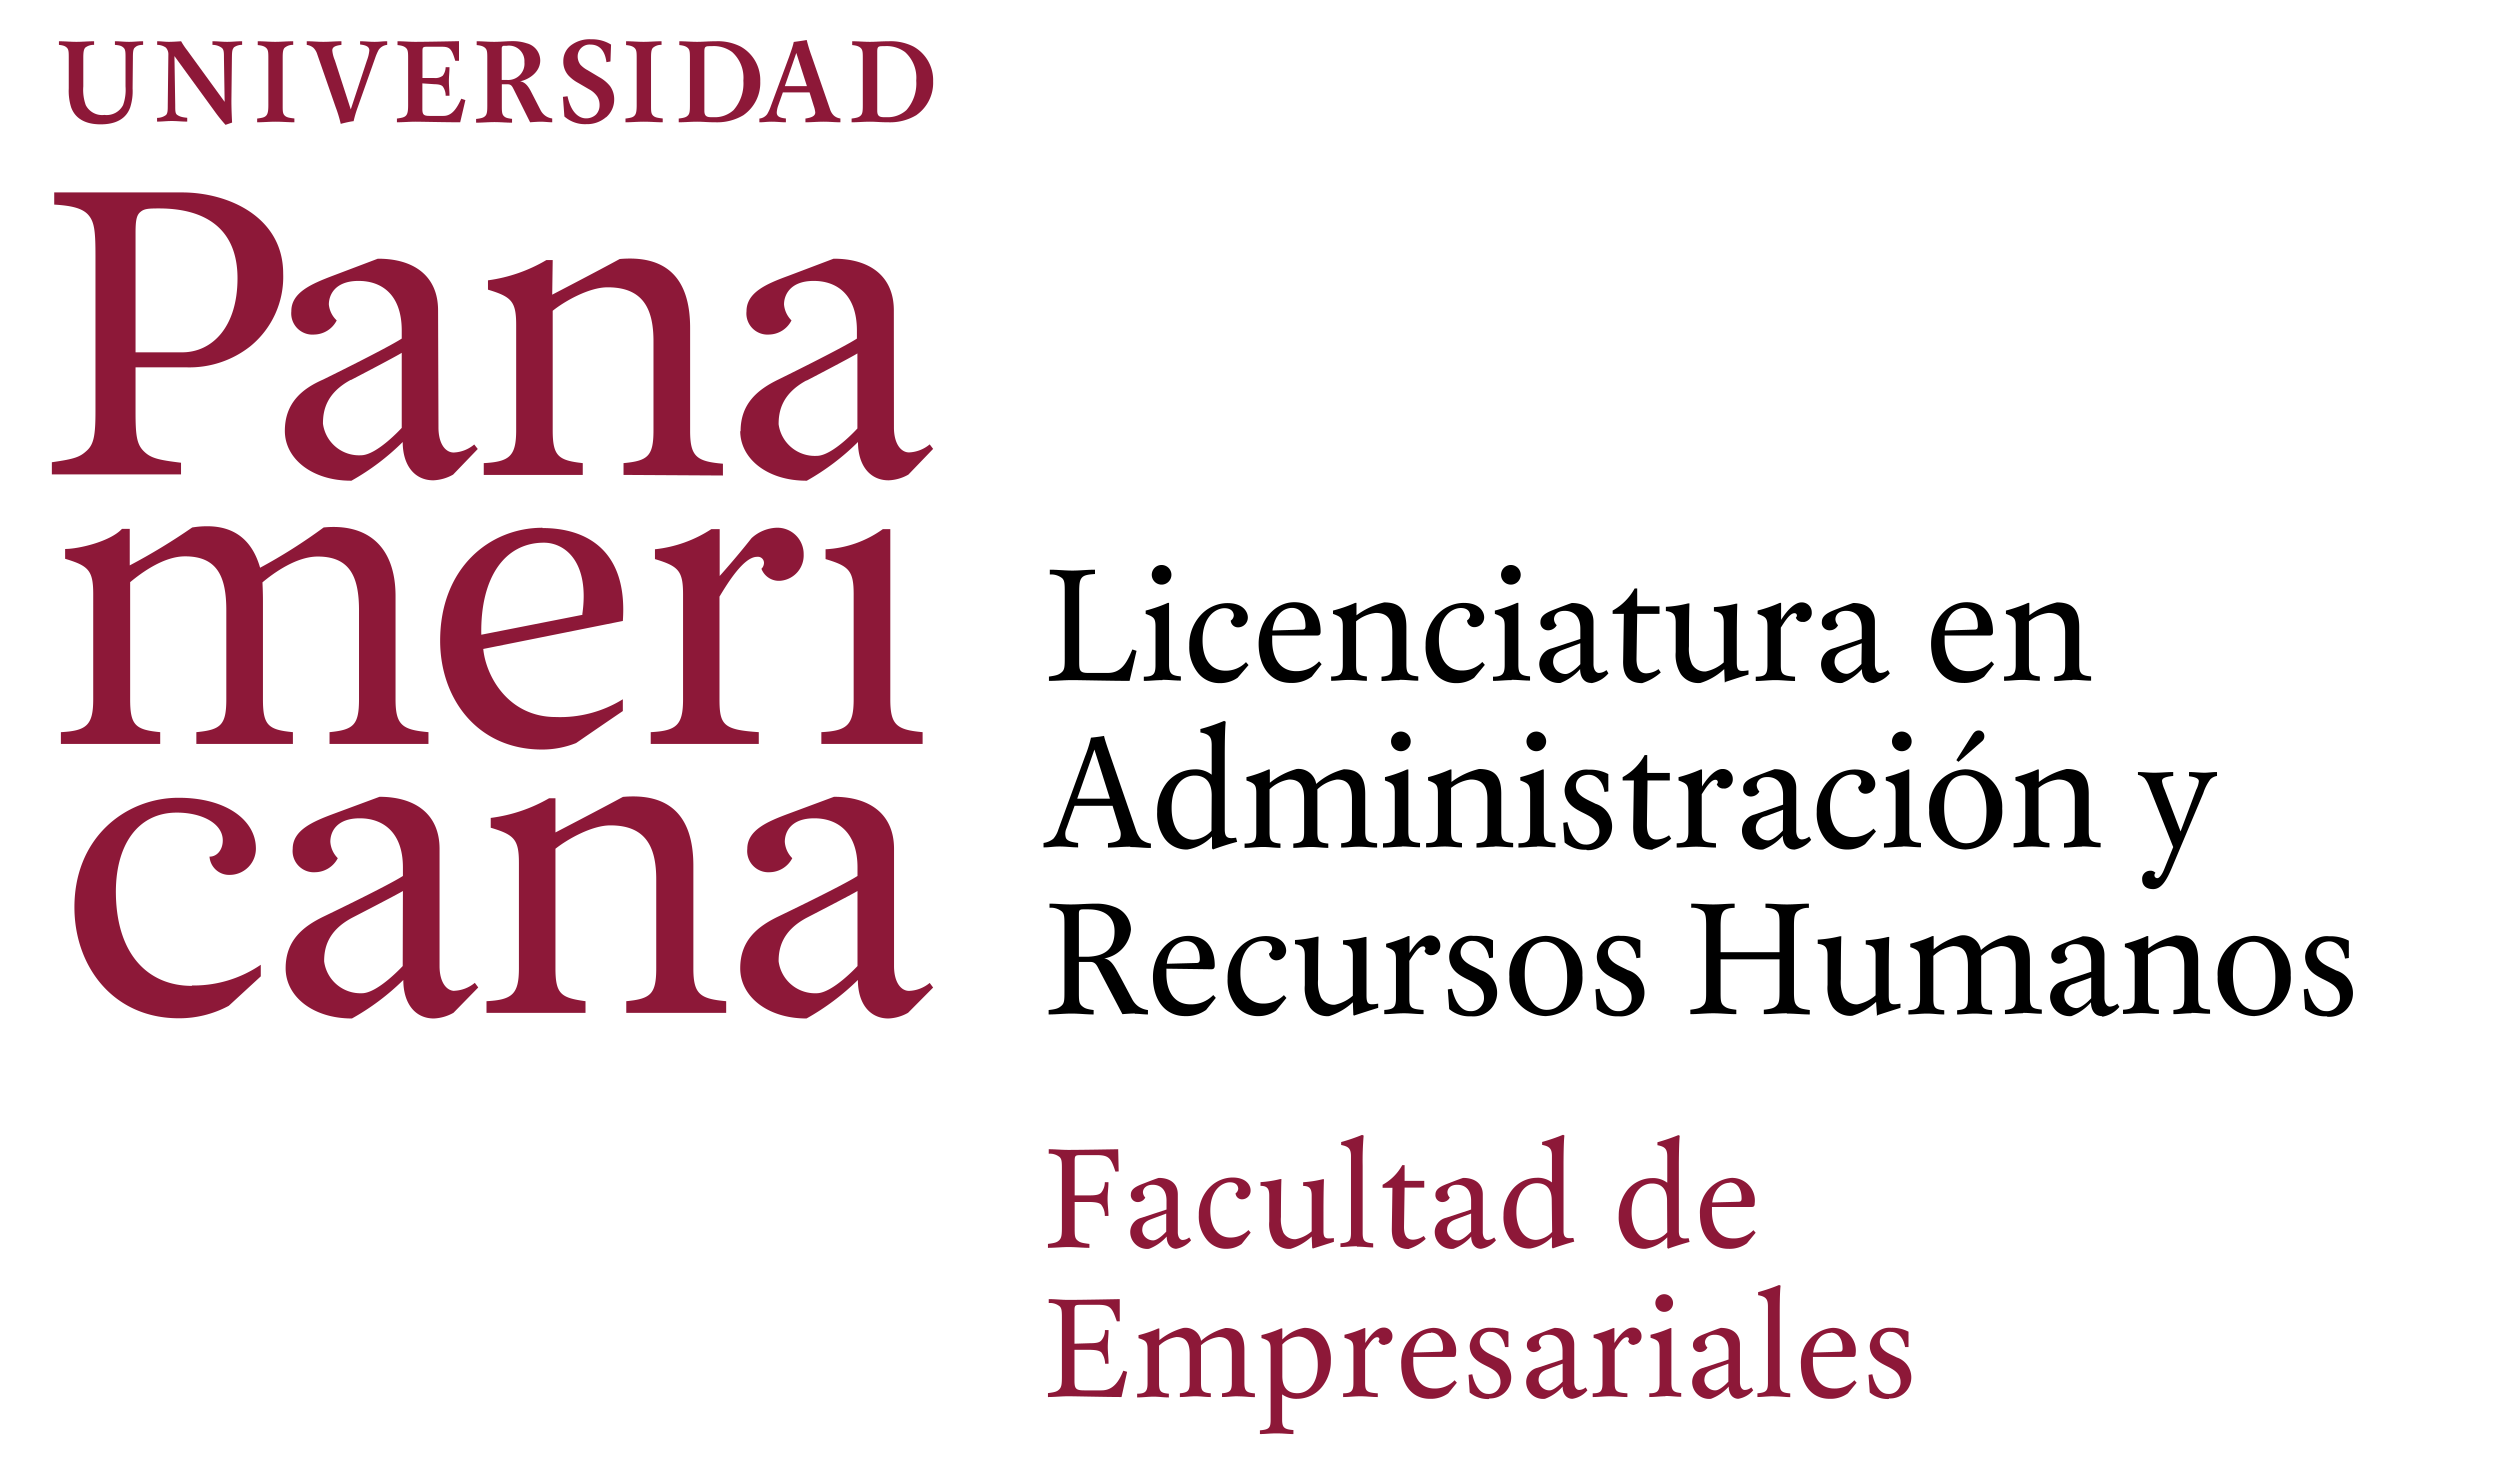 <svg id="Layer_1" data-name="Layer 1" xmlns="http://www.w3.org/2000/svg" viewBox="0 0 254.52 150"><title>empresariales</title><path d="M113.56,119.28c-.45-1.33-.61-1.68-1.9-1.68h-1.61c-.61,0-.64.06-.64.67v3.43l1.51,0c.69,0,1-.08,1.19-.28a1.69,1.69,0,0,0,.37-1.06h.37c0,.61-.09,1.09-.09,1.71s.09,1.11.09,1.72h-.37a1.8,1.8,0,0,0-.37-1.14c-.18-.19-.5-.26-1.17-.28l-1.53,0v2.59c0,.76,0,1.07.26,1.3s.47.29,1.24.38v.4c-.69,0-1.39-.08-2.11-.08s-1.42.08-2.11.08v-.4c.69-.09.92-.15,1.15-.38s.27-.54.27-1.3v-5.82c0-.81,0-1.11-.23-1.34a1.56,1.56,0,0,0-1.11-.34V117c.69,0,1.3.07,2,.07,1.38,0,5.07-.07,5.07-.07l.05,2.26Z" style="fill:#8d1838"/><path d="M119.78,127.14c-.61,0-1-.49-1-1.25a4.57,4.57,0,0,1-1.8,1.25,1.72,1.72,0,0,1-1.91-1.63,1.49,1.49,0,0,1,1.14-1.53l2.55-.84v-.92c0-1.14-.64-1.6-1.4-1.6s-1,.46-1,.76a.84.84,0,0,0,.24.54.85.85,0,0,1-.73.46.7.7,0,0,1-.74-.77c0-.61.66-.88,1.35-1.14,0,0,1-.4,1.48-.55,1.15,0,1.95.55,1.95,1.69v3.82c0,.54.23.81.49.81a1.1,1.1,0,0,0,.67-.26l.19.29a2.55,2.55,0,0,1-1.53.87m-1-3.59-1.55.58c-.77.28-.89.69-.89,1.15a1.11,1.11,0,0,0,1.11,1c.54,0,1.33-.89,1.33-.89Z" style="fill:#8d1838"/><path d="M126.41,126.65a2.72,2.72,0,0,1-1.6.49,2.47,2.47,0,0,1-2-1,3.67,3.67,0,0,1-.76-2.44,3.89,3.89,0,0,1,1.22-2.93,3.29,3.29,0,0,1,2.21-.89c1.38,0,1.84.77,1.84,1.3a.88.88,0,0,1-.87.92.65.65,0,0,1-.66-.61.61.61,0,0,0,.27-.46c0-.15-.07-.66-.84-.66s-2,.74-2,2.87,1.12,2.75,2,2.75a2.54,2.54,0,0,0,1.88-.76l.23.26Z" style="fill:#8d1838"/><path d="M133.66,127.11l-.07-.08-.05-1.14a5.59,5.59,0,0,1-2.14,1.25,1.91,1.91,0,0,1-1.72-.79,3.27,3.27,0,0,1-.46-2v-2.62c0-.69-.18-1-.89-1v-.38a11.14,11.14,0,0,0,2-.31l.13,0c-.05,1.19-.05,3.86-.05,3.86a3.39,3.39,0,0,0,.26,1.61,1.35,1.35,0,0,0,1.25.65,3.56,3.56,0,0,0,1.62-.8v-3.62c0-.69-.18-1-.87-1v-.38a11.18,11.18,0,0,0,2-.31l.12,0c-.05,1.19-.05,2.95-.05,3.85v1.39c0,.84.22.84,1.06.76l0,.38-2.17.69" style="fill:#8d1838"/><path d="M138.15,126.88c-.68,0-1.22.08-1.68.08v-.38c.88-.08,1.07-.23,1.07-1.07v-7.79c0-.76-.23-1-1-1.15v-.3a18.81,18.81,0,0,0,2.13-.73l.16.07a30.47,30.47,0,0,0-.1,3.06v6.84c0,.84.19,1,1.07,1.07V127c-.45,0-1-.08-1.65-.08" style="fill:#8d1838"/><path d="M143.42,127.16c-1.45,0-1.74-1-1.72-2.11l.06-4.12h-1v-.31a5.05,5.05,0,0,0,2-2H143l0,1.6h2v.69h-2l-.06,4c0,.92.3,1.3.92,1.3a2,2,0,0,0,1.09-.38l.2.3a4.56,4.56,0,0,1-1.68,1" style="fill:#8d1838"/><path d="M150.78,127.14c-.61,0-1-.49-1-1.25a4.5,4.5,0,0,1-1.8,1.25,1.72,1.72,0,0,1-1.91-1.63,1.49,1.49,0,0,1,1.15-1.53l2.55-.84v-.92c0-1.14-.64-1.6-1.41-1.6s-1,.46-1,.76a.84.84,0,0,0,.24.54.83.83,0,0,1-.73.46.7.7,0,0,1-.73-.77c0-.61.65-.88,1.34-1.14,0,0,1-.4,1.48-.55,1.15,0,2,.55,2,1.69v3.82c0,.54.23.81.49.81a1.14,1.14,0,0,0,.67-.26l.18.29a2.49,2.49,0,0,1-1.53.87m-1-3.59-1.56.58c-.76.28-.89.69-.89,1.15a1.11,1.11,0,0,0,1.12,1c.53,0,1.33-.89,1.33-.89Z" style="fill:#8d1838"/><path d="M158.1,127.11,158,127l0-1.06a3.94,3.94,0,0,1-2.21,1.17,2.41,2.41,0,0,1-2.06-1,3.83,3.83,0,0,1-.66-2.37,4.12,4.12,0,0,1,.92-2.66,3.25,3.25,0,0,1,2.44-1.17,2.36,2.36,0,0,1,1.57.47v-2.67c0-.76-.23-1-1-1.15v-.3a18.81,18.81,0,0,0,2.13-.73l.14.07c-.08.69-.09,2.29-.09,3.06v6.61c0,.76.26.84,1,.76l.09.38c-.61.16-1.57.46-2.18.69m-.11-4.89c0-1.06-.45-1.75-1.52-1.75s-2.08.91-2.08,2.9,1,2.87,2,2.87a2.43,2.43,0,0,0,1.64-.81Z" style="fill:#8d1838"/><path d="M169.81,127.11l-.07-.08,0-1.06a4,4,0,0,1-2.22,1.17,2.42,2.42,0,0,1-2.06-1,3.83,3.83,0,0,1-.66-2.37,4.18,4.18,0,0,1,.92-2.66,3.29,3.29,0,0,1,2.44-1.17,2.41,2.41,0,0,1,1.58.47v-2.67c0-.76-.23-1-1-1.15v-.3a19.73,19.73,0,0,0,2.14-.73l.13.07c-.07.69-.09,2.29-.09,3.06v6.61c0,.76.26.84,1,.76l.09.38c-.61.16-1.57.46-2.19.69m-.1-4.89c0-1.06-.46-1.75-1.53-1.75s-2.08.91-2.08,2.9,1,2.87,2,2.87a2.39,2.39,0,0,0,1.63-.81Z" style="fill:#8d1838"/><path d="M177.85,126.58a3,3,0,0,1-1.88.56c-1.83,0-2.9-1.48-2.9-3.5a3.52,3.52,0,0,1,3.21-3.72,2.31,2.31,0,0,1,2.36,2.61c0,.23-.07.35-.3.35l-4.05,0s0,.22,0,.45c0,1.68.78,2.75,2.16,2.75a2.74,2.74,0,0,0,2.06-.84l.23.26Zm-1.76-6.16c-.81,0-1.6.66-1.77,2l2.67-.07c.23,0,.31-.08.32-.31,0-1-.42-1.65-1.22-1.65" style="fill:#8d1838"/><path d="M114.18,142.23c-1.53,0-4.74-.08-5.43-.08s-1.37.08-2.06.08v-.4c.69-.09.92-.15,1.15-.38s.27-.53.27-1.3v-5.81c0-.81,0-1.12-.23-1.35a1.56,1.56,0,0,0-1.11-.33v-.4c.69,0,1.3.08,2,.08,1.38,0,5.23-.08,5.23-.08l0,2.26-.3,0c-.46-1.33-.61-1.68-1.91-1.68h-1.76c-.61,0-.64.06-.64.67v3.29l1.56-.05c.69,0,1-.08,1.17-.28a1.53,1.53,0,0,0,.37-1.06h.37c0,.61-.08,1.14-.08,1.71s.08,1.11.08,1.72h-.35a2.07,2.07,0,0,0-.37-1.14c-.2-.19-.5-.26-1.19-.28l-1.56,0v3.13c0,.84.15,1,1,1h1.76c1.15,0,1.76-.87,2.21-2l.39.11Z" style="fill:#8d1838"/><path d="M126,142.15c-.56,0-1,.08-1.59.08v-.38c.8-.08,1-.23,1-1.07v-2.9c0-1.07-.27-1.76-1.34-1.76a3.33,3.33,0,0,0-1.8.84s0,.31,0,.61v3.21c0,.84.17,1,1,1.07v.38c-.57,0-1-.08-1.56-.08s-1,.08-1.59.08v-.38c.8-.08,1-.23,1-1.07v-2.9c0-1.07-.28-1.76-1.34-1.76A3.3,3.3,0,0,0,118,137v3.82c0,.84.17,1,1,1.07v.38c-.57,0-1-.08-1.56-.08s-1.09.08-1.67.08v-.38c.84,0,1.06-.23,1.06-1.07v-3.44c0-.76-.16-.91-.92-1.14v-.31a11.87,11.87,0,0,0,2-.68l.12,0,0,1.19a6.57,6.57,0,0,1,2.42-1.24,1.6,1.6,0,0,1,1.83,1.31,6,6,0,0,1,2.49-1.31c1.37,0,1.92.7,1.92,2.23v3.36c0,.84.22,1,1.07,1.07v.38c-.58,0-1.07-.08-1.65-.08" style="fill:#8d1838"/><path d="M134.55,141.24a3.25,3.25,0,0,1-2.44,1.17,2.48,2.48,0,0,1-1.58-.45v2.56c0,.84.23,1,1.15,1.07V146c-.54,0-1-.07-1.71-.07s-1.15.07-1.7.07v-.38c.92-.08,1.09-.23,1.09-1.07v-7.18c0-.76-.16-.91-.93-1.14v-.31a11.75,11.75,0,0,0,2-.68l.12,0v1.13a4,4,0,0,1,2.22-1.18,2.45,2.45,0,0,1,2.06,1,3.83,3.83,0,0,1,.66,2.37,4.16,4.16,0,0,1-.92,2.66m-2.37-5.15a2.43,2.43,0,0,0-1.65.81v3.21c0,1.07.46,1.75,1.53,1.75s2.08-.91,2.08-2.9-1-2.87-2-2.87" style="fill:#8d1838"/><path d="M141,136.92a.61.61,0,0,1-.66-.39.26.26,0,0,0,.09-.19c0-.11-.07-.2-.23-.2-.42,0-.94.84-1.22,1.3v3.34c0,.84.14,1,1.29,1.07v.38c-.61,0-1.19-.08-1.78-.08s-1.17.08-1.75.08v-.38c.84,0,1.05-.23,1.05-1.07v-3.44c0-.76-.15-.91-.91-1.14v-.31a11.75,11.75,0,0,0,2-.68l.12,0v1.52c.61-1,1.3-1.57,1.83-1.57a.86.86,0,0,1,.93.87.83.83,0,0,1-.73.86" style="fill:#8d1838"/><path d="M147.44,141.85a3,3,0,0,1-1.88.56c-1.83,0-2.9-1.48-2.9-3.49a3.53,3.53,0,0,1,3.21-3.73,2.31,2.31,0,0,1,2.36,2.61c0,.23-.07.35-.3.35l-4.05,0s0,.23,0,.46c0,1.68.78,2.75,2.15,2.75a2.74,2.74,0,0,0,2.06-.84l.23.25Zm-1.76-6.15c-.81,0-1.6.65-1.77,2l2.68-.08c.22,0,.3-.08.32-.31,0-1-.43-1.64-1.23-1.64" style="fill:#8d1838"/><path d="M151.63,142.43a2.84,2.84,0,0,1-2-.66l-.12-1.8.38-.06c.23,1.07.76,2,1.6,2a1.17,1.17,0,0,0,1.27-1.23c0-.94-.79-1.29-1.56-1.68s-1.57-.87-1.57-2a2,2,0,0,1,2.17-1.82,3.52,3.52,0,0,1,1.77.4v1.56l-.35,0c-.18-1.14-.87-1.54-1.41-1.54a1,1,0,0,0-1.16,1c0,.91,1,1.22,1.73,1.6a2.14,2.14,0,0,1-.79,4.17" style="fill:#8d1838"/><path d="M160.09,142.41c-.61,0-1-.48-1-1.25a4.43,4.43,0,0,1-1.8,1.25,1.72,1.72,0,0,1-1.91-1.63,1.49,1.49,0,0,1,1.15-1.53l2.55-.84v-.91c0-1.15-.64-1.61-1.41-1.61s-1,.46-1,.77a.82.82,0,0,0,.25.53.86.86,0,0,1-.74.46.69.69,0,0,1-.73-.76c0-.61.66-.89,1.34-1.15,0,0,1-.4,1.48-.55,1.15,0,2,.55,2,1.7v3.81c0,.54.23.81.49.81a1.08,1.08,0,0,0,.67-.26l.18.29a2.49,2.49,0,0,1-1.52.87m-1-3.58-1.56.58c-.76.27-.89.68-.89,1.14a1.11,1.11,0,0,0,1.12,1c.53,0,1.33-.89,1.33-.89Z" style="fill:#8d1838"/><path d="M166.41,136.92a.61.61,0,0,1-.66-.39.26.26,0,0,0,.09-.19c0-.11-.07-.2-.23-.2-.42,0-.94.84-1.22,1.3v3.34c0,.84.14,1,1.29,1.07v.38c-.61,0-1.2-.08-1.78-.08s-1.17.08-1.75.08v-.38c.84,0,1-.23,1-1.07v-3.44c0-.76-.15-.91-.91-1.14v-.31a11.75,11.75,0,0,0,2-.68l.12,0v1.52c.61-1,1.3-1.57,1.83-1.57a.86.86,0,0,1,.93.87.83.83,0,0,1-.73.86" style="fill:#8d1838"/><path d="M169.57,142.15c-.53,0-1.08.08-1.66.08v-.38c.84,0,1.05-.23,1.05-1.07v-3.44c0-.76-.15-.91-.92-1.14v-.31a11.87,11.87,0,0,0,2-.68l.12,0v5.54c0,.84.22,1,1,1.07v.38c-.56,0-1.09-.08-1.63-.08m-.09-8.56a.9.9,0,1,1,.89-.9.89.89,0,0,1-.89.9" style="fill:#8d1838"/><path d="M177,142.41c-.61,0-1-.48-1-1.25a4.53,4.53,0,0,1-1.81,1.25,1.72,1.72,0,0,1-1.91-1.63,1.49,1.49,0,0,1,1.15-1.53l2.55-.84v-.91c0-1.15-.64-1.61-1.4-1.61s-1,.46-1,.77a.82.82,0,0,0,.25.53.86.86,0,0,1-.74.46.69.69,0,0,1-.73-.76c0-.61.66-.89,1.35-1.15,0,0,1-.4,1.48-.55,1.14,0,1.95.55,1.95,1.7v3.81c0,.54.23.81.49.81a1.08,1.08,0,0,0,.67-.26l.19.29a2.55,2.55,0,0,1-1.53.87m-1-3.58-1.56.58c-.76.27-.88.68-.88,1.14a1.1,1.1,0,0,0,1.11,1c.54,0,1.33-.89,1.33-.89Z" style="fill:#8d1838"/><path d="M180.6,142.15c-.69,0-1.22.08-1.68.08v-.38c.87-.08,1.07-.23,1.07-1.07V133c0-.76-.23-1-1-1.14v-.31a17.78,17.78,0,0,0,2.14-.73l.15.07c-.09.69-.09,2.3-.09,3.06v6.84c0,.84.18,1,1.07,1.07v.38c-.46,0-1-.08-1.65-.08" style="fill:#8d1838"/><path d="M188.13,141.85a3,3,0,0,1-1.88.56c-1.83,0-2.9-1.48-2.9-3.49a3.53,3.53,0,0,1,3.2-3.73,2.31,2.31,0,0,1,2.37,2.61c0,.23-.08.35-.3.35l-4.05,0s0,.23,0,.46c0,1.68.78,2.75,2.16,2.75a2.74,2.74,0,0,0,2.06-.84l.23.25Zm-1.76-6.15c-.81,0-1.6.65-1.77,2l2.67-.08c.23,0,.31-.08.32-.31,0-1-.43-1.64-1.22-1.64" style="fill:#8d1838"/><path d="M192.31,142.43a2.8,2.8,0,0,1-1.95-.66l-.13-1.8.39-.06c.23,1.07.76,2,1.6,2a1.17,1.17,0,0,0,1.27-1.23c0-.94-.8-1.29-1.56-1.68s-1.57-.87-1.57-2a2,2,0,0,1,2.17-1.82,3.52,3.52,0,0,1,1.77.4v1.56l-.35,0c-.19-1.14-.87-1.54-1.41-1.54a1,1,0,0,0-1.16,1c0,.91,1,1.22,1.73,1.6a2.14,2.14,0,0,1-.8,4.17" style="fill:#8d1838"/><path d="M115,69.32c-1.73,0-5.1-.08-5.87-.08s-1.56.08-2.34.08v-.44c.78-.11,1-.18,1.3-.44s.31-.6.31-1.46V60.39c0-.91,0-1.26-.26-1.52a1.79,1.79,0,0,0-1.26-.38V58c.78,0,1.52.09,2.3.09s1.52-.09,2.3-.09v.44c-.78.05-1.14.13-1.35.39s-.26.61-.26,1.51v6.91c0,.95,0,1.26.9,1.26h2c1.3,0,1.9-.87,2.51-2.39l.43.14Z"/><path d="M118.33,69.24c-.61,0-1.23.08-1.88.08v-.43c1,0,1.19-.26,1.19-1.21V63.8c0-.87-.18-1-1-1.3v-.34a14.4,14.4,0,0,0,2.25-.78l.13,0v6.27c0,.95.25,1.13,1.2,1.21v.43c-.64,0-1.25-.08-1.85-.08m-.11-9.69a1,1,0,1,1,1-1,1,1,0,0,1-1,1"/><path d="M126,69a3.09,3.09,0,0,1-1.81.55,2.79,2.79,0,0,1-2.25-1.07,4.18,4.18,0,0,1-.86-2.76,4.42,4.42,0,0,1,1.38-3.32,3.73,3.73,0,0,1,2.5-1c1.56,0,2.08.86,2.08,1.47a1,1,0,0,1-1,1,.73.73,0,0,1-.74-.69.66.66,0,0,0,.31-.52c0-.17-.09-.74-.95-.74s-2.23.83-2.23,3.25,1.26,3.11,2.3,3.11a2.82,2.82,0,0,0,2.12-.87l.26.3Z"/><path d="M133.55,68.89a3.44,3.44,0,0,1-2.13.64c-2.07,0-3.28-1.67-3.28-4s1.64-4.22,3.63-4.22,2.68,1.49,2.68,3c0,.25-.09.39-.35.39l-4.58,0s0,.26,0,.52c0,1.9.89,3.11,2.44,3.11a3.08,3.08,0,0,0,2.33-1l.26.29Zm-2-7c-.91,0-1.81.74-2,2.3l3-.09c.26,0,.35-.08.36-.34,0-1.13-.48-1.87-1.38-1.87"/><path d="M142.44,69.24c-.64,0-1.14.09-1.79.09v-.44c.9-.08,1.1-.26,1.1-1.21V64.4c0-1.21-.39-2-1.69-2a3.87,3.87,0,0,0-2,.86v4.4c0,.95.21,1.11,1.1,1.21v.44c-.63,0-1.1-.09-1.76-.09s-1.22.09-1.88.09v-.44c.95,0,1.19-.26,1.19-1.21V63.8c0-.87-.17-1-1-1.3v-.34a14,14,0,0,0,2.25-.78l.14,0,0,1.26a7.79,7.79,0,0,1,2.82-1.31c1.64,0,2.26.8,2.26,2.52v3.8c0,.95.24,1.13,1.21,1.21v.44c-.66,0-1.21-.09-1.87-.09"/><path d="M150.08,69a3.09,3.09,0,0,1-1.81.55A2.79,2.79,0,0,1,146,68.46a4.18,4.18,0,0,1-.86-2.76,4.39,4.39,0,0,1,1.38-3.32,3.73,3.73,0,0,1,2.5-1c1.56,0,2.08.86,2.08,1.47a1,1,0,0,1-1,1,.73.73,0,0,1-.74-.69.66.66,0,0,0,.31-.52c0-.17-.09-.74-.95-.74s-2.23.83-2.23,3.25,1.26,3.11,2.3,3.11a2.82,2.82,0,0,0,2.12-.87l.26.3Z"/><path d="M153.88,69.24c-.6,0-1.23.08-1.88.08v-.43c.95,0,1.19-.26,1.19-1.21V63.8c0-.87-.17-1-1-1.3v-.34a14.4,14.4,0,0,0,2.25-.78l.14,0v6.27c0,.95.24,1.13,1.19,1.21v.43c-.64,0-1.25-.08-1.85-.08m-.1-9.69a1,1,0,1,1,1-1,1,1,0,0,1-1,1"/><path d="M162,69.53c-.69,0-1.13-.55-1.13-1.41a5.13,5.13,0,0,1-2,1.41,2,2,0,0,1-2.16-1.85A1.67,1.67,0,0,1,158,66l2.89-.95V64c0-1.3-.73-1.81-1.59-1.81s-1.09.51-1.09.86a.9.9,0,0,0,.28.6,1,1,0,0,1-.83.52.78.78,0,0,1-.83-.86c0-.69.74-1,1.52-1.3,0,0,1.15-.45,1.67-.62,1.3,0,2.21.62,2.21,1.92V67.6c0,.6.26.91.56.91a1.28,1.28,0,0,0,.76-.29l.2.33a2.87,2.87,0,0,1-1.72,1m-1.14-4.06-1.77.66c-.86.31-1,.78-1,1.29a1.26,1.26,0,0,0,1.26,1.18c.61,0,1.51-1,1.51-1Z"/><path d="M167.2,69.55c-1.64,0-2-1.09-1.95-2.38l.07-4.67h-1.14v-.34a5.7,5.7,0,0,0,2.24-2.25h.26l0,1.81h2.27v.78h-2.27l-.07,4.58c0,1,.35,1.47,1,1.47a2.24,2.24,0,0,0,1.24-.43l.23.34a5.15,5.15,0,0,1-1.9,1.09"/><path d="M175.68,69.5l-.09-.09-.05-1.29a6.27,6.27,0,0,1-2.42,1.41,2.17,2.17,0,0,1-2-.9,3.74,3.74,0,0,1-.52-2.24v-3c0-.78-.2-1.09-1-1.18v-.43a11.8,11.8,0,0,0,2.26-.35l.14,0c-.05,1.35-.05,4.37-.05,4.37a3.78,3.78,0,0,0,.3,1.81,1.5,1.5,0,0,0,1.41.75,4,4,0,0,0,1.83-.92V63.42c0-.78-.2-1.09-1-1.18v-.43a11.74,11.74,0,0,0,2.24-.35l.14,0c-.05,1.35-.05,3.33-.05,4.35v1.57c0,1,.24,1,1.19.87l0,.43c-.6.17-1.93.61-2.45.78"/><path d="M183.58,63.31a.69.69,0,0,1-.75-.43.29.29,0,0,0,.11-.22.23.23,0,0,0-.26-.23c-.49,0-1.07,1-1.38,1.47v3.78c0,.95.15,1.13,1.45,1.21v.44c-.69,0-1.35-.09-2-.09s-1.33.09-2,.09v-.44c1,0,1.19-.26,1.19-1.21V63.8c0-.87-.17-1-1-1.3v-.34a14.4,14.4,0,0,0,2.25-.78l.14,0,0,1.73c.69-1.12,1.47-1.78,2.07-1.78a1,1,0,0,1,1.05,1,.93.93,0,0,1-.82,1"/><path d="M190.68,69.53c-.7,0-1.13-.55-1.13-1.41a5.16,5.16,0,0,1-2,1.41,1.94,1.94,0,0,1-2.15-1.85A1.67,1.67,0,0,1,186.65,66l2.89-.95V64c0-1.3-.73-1.81-1.59-1.81s-1.09.51-1.09.86a.91.91,0,0,0,.27.6.94.94,0,0,1-.82.52.78.78,0,0,1-.83-.86c0-.69.74-1,1.52-1.3,0,0,1.15-.45,1.67-.62,1.3,0,2.21.62,2.21,1.92V67.6c0,.6.26.91.56.91a1.28,1.28,0,0,0,.76-.29l.2.33a2.87,2.87,0,0,1-1.72,1m-1.14-4.06-1.77.66c-.86.31-1,.78-1,1.29A1.26,1.26,0,0,0,188,68.6c.61,0,1.51-1,1.51-1Z"/><path d="M202,68.89a3.39,3.39,0,0,1-2.12.64c-2.08,0-3.28-1.67-3.28-4s1.64-4.22,3.62-4.22,2.68,1.49,2.68,3c0,.25-.09.39-.34.39l-4.58,0s0,.26,0,.52c0,1.9.88,3.11,2.44,3.11a3.1,3.1,0,0,0,2.33-1l.26.29Zm-2-7c-.92,0-1.82.74-2,2.3l3-.09c.25,0,.34-.08.36-.34,0-1.13-.49-1.87-1.38-1.87"/><path d="M210.94,69.24c-.64,0-1.14.09-1.8.09v-.44c.9-.08,1.11-.26,1.11-1.21V64.4c0-1.21-.4-2-1.69-2a3.9,3.9,0,0,0-2,.86v4.4c0,.95.21,1.11,1.11,1.21v.44c-.64,0-1.11-.09-1.76-.09s-1.23.09-1.88.09v-.44c.94,0,1.19-.26,1.19-1.21V63.8c0-.87-.18-1-1-1.3v-.34a14.4,14.4,0,0,0,2.25-.78l.13,0v1.26a7.74,7.74,0,0,1,2.81-1.31c1.64,0,2.27.8,2.27,2.52v3.8c0,.95.24,1.13,1.21,1.21v.44c-.66,0-1.21-.09-1.87-.09"/><path d="M115.05,86.2c-.78,0-1.47.09-2.25.09v-.45c.78-.09,1.11-.24,1.23-.5a1.33,1.33,0,0,0-.06-1l-.7-2.3H109.4l-.82,2.28a1.39,1.39,0,0,0-.06,1c.13.26.46.41,1.24.5v.45c-.69,0-1.19-.09-1.88-.09s-.95.09-1.64.09v-.45a2.05,2.05,0,0,0,1-.43,2.57,2.57,0,0,0,.51-.94L110.47,77a13,13,0,0,0,.6-1.9s.9-.09,1.33-.18c.09.44.37,1.23.66,2.08l2.59,7.51a2.71,2.71,0,0,0,.52.94,2,2,0,0,0,1,.43v.45c-.78,0-1.3-.09-2.07-.09m-3.68-9.93-1.75,5H113Z"/><path d="M123.48,86.46l-.09-.09,0-1.21a4.49,4.49,0,0,1-2.51,1.33,2.75,2.75,0,0,1-2.33-1.15,4.35,4.35,0,0,1-.74-2.68,4.7,4.7,0,0,1,1-3,3.72,3.72,0,0,1,2.77-1.33,2.67,2.67,0,0,1,1.78.54v-3c0-.87-.26-1.13-1.15-1.3v-.35a18.41,18.41,0,0,0,2.42-.83l.16.09c-.09.78-.1,2.59-.1,3.46v7.48c0,.86.29,1,1.15.86l.11.43c-.69.17-1.78.52-2.47.78m-.12-5.53c0-1.21-.52-2-1.73-2s-2.35,1-2.35,3.29,1.12,3.24,2.21,3.24a2.75,2.75,0,0,0,1.85-.91Z"/><path d="M138.33,86.2c-.64,0-1.14.09-1.79.09v-.44c.89-.08,1.1-.25,1.1-1.2V81.36c0-1.21-.31-2-1.52-2a3.71,3.71,0,0,0-2,1s0,.34,0,.69v3.63c0,.95.19,1.12,1.11,1.2v.44c-.64,0-1.11-.09-1.77-.09s-1.14.09-1.79.09v-.44c.9-.08,1.1-.25,1.1-1.2V81.36c0-1.21-.31-2-1.52-2a3.68,3.68,0,0,0-2,1v4.32c0,.95.19,1.12,1.11,1.2v.44c-.64,0-1.11-.09-1.76-.09s-1.23.09-1.89.09v-.44c1,0,1.19-.25,1.19-1.2V80.76c0-.87-.17-1-1-1.3v-.34a13.91,13.91,0,0,0,2.24-.78l.14,0,0,1.35a7.54,7.54,0,0,1,2.73-1.4A1.82,1.82,0,0,1,134,79.81a6.73,6.73,0,0,1,2.81-1.49c1.56,0,2.18.8,2.18,2.52v3.81c0,.95.24,1.12,1.21,1.2v.44c-.66,0-1.21-.09-1.87-.09"/><path d="M142.69,86.2c-.61,0-1.23.09-1.89.09v-.44c.95,0,1.2-.25,1.2-1.2V80.76c0-.87-.18-1-1-1.3v-.34a13.91,13.91,0,0,0,2.24-.78l.14,0v6.28c0,.95.24,1.12,1.19,1.2v.44c-.63,0-1.24-.09-1.84-.09m-.11-9.69a1,1,0,1,1,1-1,1,1,0,0,1-1,1"/><path d="M152.12,86.2c-.64,0-1.14.09-1.8.09v-.44c.9-.08,1.11-.25,1.11-1.2V81.36c0-1.21-.4-2-1.7-2a3.9,3.9,0,0,0-2,.86v4.41c0,.95.21,1.1,1.11,1.2v.44c-.64,0-1.11-.09-1.76-.09s-1.23.09-1.89.09v-.44c1,0,1.2-.25,1.2-1.2V80.76c0-.87-.18-1-1-1.3v-.34a14.4,14.4,0,0,0,2.25-.78l.13,0v1.27a7.6,7.6,0,0,1,2.81-1.32c1.64,0,2.26.8,2.26,2.52v3.81c0,.95.25,1.12,1.21,1.2v.44c-.65,0-1.21-.09-1.86-.09"/><path d="M156.47,86.2c-.6,0-1.22.09-1.88.09v-.44c.95,0,1.19-.25,1.19-1.2V80.76c0-.87-.17-1-1-1.3v-.34a14,14,0,0,0,2.25-.78l.14,0v6.28c0,.95.24,1.12,1.19,1.2v.44c-.64,0-1.24-.09-1.85-.09m-.1-9.69a1,1,0,1,1,1-1,1,1,0,0,1-1,1"/><path d="M161.5,86.51a3.19,3.19,0,0,1-2.21-.74l-.14-2,.43-.07c.26,1.21.86,2.28,1.82,2.28a1.31,1.31,0,0,0,1.43-1.38c0-1.07-.9-1.47-1.76-1.9s-1.78-1-1.78-2.28a2.21,2.21,0,0,1,2.45-2.06,3.93,3.93,0,0,1,2,.45v1.76l-.39.06c-.21-1.3-1-1.75-1.59-1.75s-1.32.28-1.32,1.14c0,1,1.18,1.38,2,1.81a2.42,2.42,0,0,1-.9,4.72"/><path d="M168.27,86.51c-1.64,0-2-1.09-2-2.38l.07-4.67h-1.14v-.34a5.58,5.58,0,0,0,2.24-2.25h.26l0,1.82H170v.77h-2.27L167.67,84c0,1,.34,1.47,1,1.47a2.29,2.29,0,0,0,1.25-.43l.22.34a5.15,5.15,0,0,1-1.9,1.09"/><path d="M175.53,80.27a.69.69,0,0,1-.75-.43.29.29,0,0,0,.11-.22.23.23,0,0,0-.26-.23c-.49,0-1.07,1-1.38,1.47v3.79c0,.95.15,1.12,1.45,1.2v.44c-.69,0-1.35-.09-2-.09s-1.33.09-2,.09v-.44c.95,0,1.19-.25,1.19-1.2V80.76c0-.87-.17-1-1-1.3v-.34a14.4,14.4,0,0,0,2.25-.78l.14,0,0,1.73c.69-1.12,1.47-1.78,2.07-1.78a1,1,0,0,1,1.06,1,.94.94,0,0,1-.83,1"/><path d="M182.63,86.49c-.69,0-1.13-.55-1.13-1.41a5,5,0,0,1-2,1.41,1.94,1.94,0,0,1-2.15-1.84,1.68,1.68,0,0,1,1.29-1.73l2.89-1v-1c0-1.29-.73-1.81-1.59-1.81s-1.09.52-1.09.86a1,1,0,0,0,.27.61,1,1,0,0,1-.82.51.78.78,0,0,1-.83-.86c0-.69.74-1,1.52-1.3,0,0,1.15-.44,1.67-.62,1.3,0,2.21.62,2.21,1.92v4.32c0,.6.26.91.56.91a1.28,1.28,0,0,0,.76-.29l.2.33a2.87,2.87,0,0,1-1.72,1m-1.14-4.06-1.77.66a1.24,1.24,0,0,0-1,1.3A1.26,1.26,0,0,0,180,85.56c.61,0,1.51-1,1.51-1Z"/><path d="M189.88,85.94a3.09,3.09,0,0,1-1.81.55,2.79,2.79,0,0,1-2.25-1.07,4.18,4.18,0,0,1-.86-2.76,4.42,4.42,0,0,1,1.38-3.32,3.73,3.73,0,0,1,2.5-1c1.56,0,2.08.86,2.08,1.47a1,1,0,0,1-1,1,.73.73,0,0,1-.74-.69.65.65,0,0,0,.31-.51c0-.18-.09-.75-.95-.75s-2.23.83-2.23,3.25,1.26,3.11,2.3,3.11a2.9,2.9,0,0,0,2.13-.86l.25.29Z"/><path d="M193.68,86.2c-.6,0-1.22.09-1.88.09v-.44c.95,0,1.19-.25,1.19-1.2V80.76c0-.87-.17-1-1-1.3v-.34a14,14,0,0,0,2.25-.78l.14,0v6.28c0,.95.24,1.12,1.19,1.2v.44c-.64,0-1.24-.09-1.85-.09m-.1-9.69a1,1,0,1,1,1-1,1,1,0,0,1-1,1"/><path d="M200.18,86.49a3.79,3.79,0,0,1-3.77-4,3.87,3.87,0,0,1,3.66-4.17,3.8,3.8,0,0,1,3.77,4,3.87,3.87,0,0,1-3.66,4.16M200,78.93c-1.38,0-2.07,1.14-2.07,3.3s.86,3.62,2.24,3.62,2.07-1.14,2.07-3.3-.86-3.62-2.24-3.62m1.76-3.44-2.37,2.07-.22-.17,1.47-2.33c.27-.43.43-.69.81-.69a.56.56,0,0,1,.57.55.66.66,0,0,1-.26.57"/><path d="M211.92,86.2c-.63,0-1.14.09-1.79.09v-.44c.9-.08,1.1-.25,1.1-1.2V81.36c0-1.21-.39-2-1.69-2a3.87,3.87,0,0,0-2,.86v4.41c0,.95.21,1.1,1.11,1.2v.44c-.64,0-1.11-.09-1.77-.09s-1.22.09-1.88.09v-.44c1,0,1.19-.25,1.19-1.2V80.76c0-.87-.17-1-1-1.3v-.34a14.27,14.27,0,0,0,2.24-.78l.14,0,0,1.27a7.64,7.64,0,0,1,2.82-1.32c1.64,0,2.26.8,2.26,2.52v3.81c0,.95.24,1.12,1.21,1.2v.44c-.66,0-1.21-.09-1.87-.09"/><path d="M225,79.38a5,5,0,0,0-.69,1.38l-3.2,7.6c-.58,1.38-1.12,2.16-1.9,2.16s-1.12-.43-1.12-1a.81.81,0,0,1,.78-.87.67.67,0,0,1,.57.21c-.05.09-.1.09-.1.26a.28.28,0,0,0,.31.28c.17,0,.45-.31.69-.92l.91-2.24-2.38-6a3.46,3.46,0,0,0-.52-1,1.3,1.3,0,0,0-.69-.35V78.6c.6,0,1.07.07,1.68.07s1.29-.07,1.91-.07V79c-.91.09-1.14.26-1.14.52a3.11,3.11,0,0,0,.26.86L222,84.65l1.59-4.24a2.47,2.47,0,0,0,.27-.86c0-.26-.25-.43-1-.52V78.6c.56,0,1.13.07,1.56.07s.72-.07,1.29-.07V79a1.25,1.25,0,0,0-.69.35"/><path d="M115.53,103.18c-.43,0-1.26.07-1.26.07L112,98.93c-.31-.59-.43-1-1-1l-1.16,0v3c0,.86,0,1.21.29,1.47s.52.34,1.21.43v.45c-.78,0-1.47-.09-2.24-.09s-1.56.09-2.34.09v-.45c.78-.09,1-.17,1.3-.43s.31-.57.31-1.47V94.32c0-.95,0-1.26-.26-1.52a1.77,1.77,0,0,0-1.26-.38V92c.78,0,1.3.08,2.16.08s1.64-.08,2.5-.08a5.09,5.09,0,0,1,1.9.31,2.51,2.51,0,0,1,1.73,2.33,3.31,3.31,0,0,1-2.73,2.94c.75.08,1.16,1,1.61,1.81l1.24,2.33a2.13,2.13,0,0,0,.69.78,2.25,2.25,0,0,0,.92.33v.45c-.43,0-.9-.07-1.33-.07m-2.07-8.4c0-1.72-1.35-2.23-2.65-2.23h-.55c-.34,0-.43.09-.43.44v4.38l1,0c1.71-.09,2.63-.83,2.63-2.56Z"/><path d="M122.79,102.82a3.47,3.47,0,0,1-2.13.63c-2.07,0-3.28-1.67-3.28-4S119,95.28,121,95.28s2.67,1.49,2.67,3c0,.26-.08.4-.34.4l-4.58-.06s0,.26,0,.52c0,1.9.88,3.11,2.44,3.11a3.1,3.1,0,0,0,2.33-.95l.26.29Zm-2-7c-.92,0-1.82.75-2,2.3l3-.08c.26,0,.34-.09.36-.35,0-1.12-.48-1.87-1.38-1.87"/><path d="M129.9,102.9a3.09,3.09,0,0,1-1.81.55,2.81,2.81,0,0,1-2.25-1.07,4.16,4.16,0,0,1-.86-2.76,4.42,4.42,0,0,1,1.38-3.32,3.74,3.74,0,0,1,2.51-1c1.55,0,2.07.86,2.07,1.47a1,1,0,0,1-1,1,.74.74,0,0,1-.74-.7.65.65,0,0,0,.31-.51c0-.18-.08-.75-1-.75s-2.23.83-2.23,3.25,1.26,3.11,2.3,3.11a2.9,2.9,0,0,0,2.13-.86l.26.29Z"/><path d="M137.87,103.42l-.09-.09-.05-1.29a6.35,6.35,0,0,1-2.42,1.41,2.18,2.18,0,0,1-1.95-.89,3.73,3.73,0,0,1-.52-2.25v-3c0-.78-.21-1.09-1-1.18v-.43a12.67,12.67,0,0,0,2.26-.34l.14,0c-.05,1.35-.05,4.37-.05,4.37a3.85,3.85,0,0,0,.29,1.82,1.53,1.53,0,0,0,1.42.74,4,4,0,0,0,1.83-.92V97.34c0-.78-.21-1.09-1-1.18v-.43a12.45,12.45,0,0,0,2.25-.34l.14,0c0,1.35,0,3.34,0,4.36v1.57c0,1,.24,1,1.19.86l0,.43c-.61.18-1.94.61-2.45.78"/><path d="M145.76,97.24a.69.69,0,0,1-.74-.44.3.3,0,0,0,.1-.22.23.23,0,0,0-.26-.23c-.48,0-1.07,1-1.38,1.47v3.79c0,1,.16,1.12,1.45,1.21v.43c-.69,0-1.35-.09-2-.09s-1.33.09-2,.09v-.43c.95-.06,1.19-.26,1.19-1.21V97.72c0-.86-.17-1-1-1.3v-.34a13.31,13.31,0,0,0,2.24-.78l.14,0,0,1.72c.69-1.12,1.47-1.78,2.08-1.78a1,1,0,0,1,1.05,1,.94.94,0,0,1-.83,1"/><path d="M149.75,103.47a3.19,3.19,0,0,1-2.21-.74l-.14-2,.43-.07c.26,1.21.87,2.28,1.82,2.28a1.31,1.31,0,0,0,1.43-1.38c0-1.07-.9-1.47-1.76-1.9s-1.78-1-1.78-2.28A2.21,2.21,0,0,1,150,95.28a4,4,0,0,1,2,.45v1.76l-.4.06c-.21-1.3-1-1.75-1.59-1.75a1.16,1.16,0,0,0-1.31,1.14c0,1,1.17,1.38,2,1.82a2.41,2.41,0,0,1-.9,4.71"/><path d="M157.44,103.45a3.79,3.79,0,0,1-3.77-4,3.87,3.87,0,0,1,3.67-4.17,3.79,3.79,0,0,1,3.76,4,3.86,3.86,0,0,1-3.66,4.16m-.14-7.56c-1.38,0-2.07,1.14-2.07,3.3s.86,3.63,2.24,3.63,2.08-1.14,2.08-3.3-.87-3.63-2.25-3.63"/><path d="M164.78,103.47a3.19,3.19,0,0,1-2.21-.74l-.14-2,.43-.07c.26,1.21.87,2.28,1.82,2.28a1.31,1.31,0,0,0,1.43-1.38c0-1.07-.9-1.47-1.76-1.9s-1.78-1-1.78-2.28A2.21,2.21,0,0,1,165,95.28a4,4,0,0,1,2,.45v1.76l-.4.06c-.21-1.3-1-1.75-1.59-1.75a1.16,1.16,0,0,0-1.31,1.14c0,1,1.17,1.38,2,1.82a2.41,2.41,0,0,1-.9,4.71"/><path d="M181.92,103.16c-.78,0-1.56.09-2.35.09v-.45c.78-.09,1.05-.17,1.31-.43s.29-.61.29-1.47V97.67h-6v3.23c0,.86,0,1.21.29,1.47s.53.34,1.31.43v.45c-.79,0-1.57-.09-2.35-.09s-1.55.09-2.33.09v-.45c.86-.12,1-.17,1.3-.43s.31-.61.31-1.47V94.32c0-.92-.05-1.26-.26-1.52a1.78,1.78,0,0,0-1.26-.38V92c.77,0,1.47.08,2.24.08s1.4-.08,2.18-.08v.43c-.61,0-1,.14-1.18.4s-.25.6-.25,1.5v2.61h6V94.32c0-.92,0-1.26-.24-1.52s-.58-.35-1.19-.38V92c.78,0,1.4.08,2.18.08s1.47-.08,2.24-.08v.43a1.78,1.78,0,0,0-1.24.4c-.23.26-.28.6-.28,1.5v6.6c0,.86.05,1.21.31,1.47s.44.31,1.3.43v.45c-.78,0-1.56-.09-2.33-.09"/><path d="M191.18,103.42l-.09-.09L191,102a6.35,6.35,0,0,1-2.42,1.41,2.18,2.18,0,0,1-2-.89,3.73,3.73,0,0,1-.52-2.25v-3c0-.78-.21-1.09-1-1.18v-.43a12.67,12.67,0,0,0,2.26-.34l.14,0c-.05,1.35-.05,4.37-.05,4.37a3.85,3.85,0,0,0,.29,1.82,1.53,1.53,0,0,0,1.42.74,4,4,0,0,0,1.83-.92V97.34c0-.78-.21-1.09-1-1.18v-.43a12.45,12.45,0,0,0,2.25-.34l.14,0c-.05,1.35-.05,3.34-.05,4.36v1.57c0,1,.24,1,1.19.86l0,.43c-.6.18-1.93.61-2.45.78"/><path d="M205.91,103.16c-.64,0-1.14.09-1.79.09v-.43c.89-.09,1.1-.26,1.1-1.21V98.32c0-1.21-.31-2-1.52-2a3.74,3.74,0,0,0-2,1s0,.34,0,.69v3.63c0,1,.19,1.12,1.11,1.21v.43c-.64,0-1.11-.09-1.77-.09s-1.14.09-1.79.09v-.43c.9-.09,1.1-.26,1.1-1.21V98.32c0-1.21-.31-2-1.52-2a3.68,3.68,0,0,0-2,1v4.32c0,1,.19,1.12,1.11,1.21v.43c-.64,0-1.11-.09-1.76-.09s-1.23.09-1.89.09v-.43c.95-.06,1.19-.26,1.19-1.21V97.72c0-.86-.17-1-1-1.3v-.34a13,13,0,0,0,2.24-.78l.14,0,0,1.34a7.54,7.54,0,0,1,2.73-1.4,1.82,1.82,0,0,1,2.08,1.49,6.8,6.8,0,0,1,2.81-1.49c1.56,0,2.18.8,2.18,2.53v3.8c0,1,.24,1.12,1.21,1.21v.43c-.66,0-1.21-.09-1.87-.09"/><path d="M214,103.45c-.69,0-1.12-.55-1.12-1.41a5.06,5.06,0,0,1-2,1.41,2,2,0,0,1-2.16-1.84,1.68,1.68,0,0,1,1.3-1.73l2.88-.95v-1c0-1.29-.72-1.81-1.59-1.81s-1.09.52-1.09.86a.93.93,0,0,0,.28.61,1,1,0,0,1-.83.52.79.79,0,0,1-.83-.87c0-.69.75-1,1.52-1.29,0,0,1.16-.45,1.68-.63,1.29,0,2.21.63,2.21,1.92v4.32c0,.6.26.92.55.92a1.29,1.29,0,0,0,.76-.3l.21.33a2.87,2.87,0,0,1-1.73,1m-1.14-4-1.76.65a1.25,1.25,0,0,0,.26,2.47c.6,0,1.5-1,1.5-1Z"/><path d="M223.07,103.16c-.64,0-1.14.09-1.8.09v-.43c.9-.09,1.11-.26,1.11-1.21V98.32c0-1.21-.4-2-1.7-2a4,4,0,0,0-2,.86v4.41c0,1,.21,1.1,1.11,1.21v.43c-.64,0-1.11-.09-1.76-.09s-1.23.09-1.89.09v-.43c.95-.06,1.19-.26,1.19-1.21V97.72c0-.86-.17-1-1-1.3v-.34a13,13,0,0,0,2.24-.78l.14,0,0,1.26a7.72,7.72,0,0,1,2.82-1.32c1.64,0,2.26.8,2.26,2.53v3.8c0,1,.25,1.12,1.21,1.21v.43c-.65,0-1.21-.09-1.86-.09"/><path d="M229.55,103.45a3.79,3.79,0,0,1-3.77-4,3.86,3.86,0,0,1,3.66-4.17,3.8,3.8,0,0,1,3.77,4,3.87,3.87,0,0,1-3.66,4.16m-.14-7.56c-1.39,0-2.08,1.14-2.08,3.3s.87,3.63,2.25,3.63,2.07-1.14,2.07-3.3-.86-3.63-2.24-3.63"/><path d="M236.89,103.47a3.17,3.17,0,0,1-2.21-.74l-.14-2,.43-.07c.26,1.21.86,2.28,1.81,2.28a1.31,1.31,0,0,0,1.44-1.38c0-1.07-.9-1.47-1.76-1.9s-1.78-1-1.78-2.28a2.21,2.21,0,0,1,2.45-2.06,4,4,0,0,1,2,.45v1.76l-.39.06c-.21-1.3-1-1.75-1.59-1.75s-1.32.28-1.32,1.14c0,1,1.18,1.38,2,1.82a2.41,2.41,0,0,1-.9,4.71"/><path d="M55.23,53.73c-5.41,0-10.42,4.12-10.42,11.5,0,5.87,3.76,11.08,10.38,11.08a9.37,9.37,0,0,0,3.46-.66c2.9-2,4.76-3.26,4.76-3.26v-1.2A12.1,12.1,0,0,1,56.58,73c-4.83,0-7.11-4.15-7.38-6.93l14.21-2.85c.52-7.32-3.85-9.46-8.18-9.46m4.09,8.83L49,64.62c-.11-5.85,2.4-9.37,6.37-9.37,2.14,0,4.69,1.94,3.91,7.31" style="fill:#8d1838"/><path d="M29,43.87c0,2.86,2.81,5.09,6.78,5.07A24.26,24.26,0,0,0,41,45c0,2.39,1.22,3.91,3.13,3.9a4.46,4.46,0,0,0,2-.58l2.51-2.61-.36-.46a3.44,3.44,0,0,1-2.09.82c-.82,0-1.54-.85-1.55-2.52L44.6,31.6c0-3.57-2.55-5.28-6.14-5.26l-4.62,1.75c-2.14.82-4.19,1.69-4.18,3.6A2.16,2.16,0,0,0,32,34.06a2.62,2.62,0,0,0,2.28-1.44A2.55,2.55,0,0,1,33.48,31c0-.95.6-2.39,3-2.4s4.4,1.41,4.42,5v.87c-1.54,1-8,4.17-8,4.17C30.79,39.56,29,41,29,43.87m6.74-5.19s4.63-2.41,5.16-2.76l0,7.64s-2.52,2.78-4.14,2.79a3.71,3.71,0,0,1-3.88-3.22c0-1.29.3-3.08,2.82-4.45" style="fill:#8d1838"/><path d="M92.55,100.88c-.82,0-1.53-.86-1.53-2.53V86.42c0-3.58-2.53-5.3-6.11-5.3l-4.63,1.72c-2.15.8-4.2,1.67-4.2,3.58a2.16,2.16,0,0,0,2.29,2.38,2.64,2.64,0,0,0,2.29-1.43,2.59,2.59,0,0,1-.76-1.67c0-1,.62-2.39,3-2.39s4.4,1.44,4.4,5v.87c-1.54,1-8.07,4.13-8.07,4.13-2.07,1-3.87,2.4-3.87,5.27s2.77,5.11,6.75,5.11a24.64,24.64,0,0,0,5.23-3.92c0,2.39,1.2,3.92,3.11,3.92a4.39,4.39,0,0,0,2-.58L95,100.54l-.35-.47a3.48,3.48,0,0,1-2.1.81M87.3,98.35s-2.54,2.77-4.16,2.77a3.74,3.74,0,0,1-3.87-3.25c0-1.29.33-3.08,2.85-4.43,0,0,4.64-2.39,5.18-2.73Z" style="fill:#8d1838"/><path d="M77.53,57.93a1.9,1.9,0,0,0,2,1.19,2.59,2.59,0,0,0,2.29-2.67A2.68,2.68,0,0,0,79,53.73a4,4,0,0,0-2.49,1.06c-1.64,2.08-3.24,3.85-3.24,3.85l0-4.77h-.85a13,13,0,0,1-5.74,2.05v1c2.39.72,2.86,1.19,2.86,3.58V71.2c0,2.63-.66,3.2-3.29,3.34v1.2h11v-1.2c-3.58-.24-4-.71-4-3.34V60.74c.86-1.43,2.48-4.05,3.82-4.05a.62.62,0,0,1,.71.62.88.88,0,0,1-.28.62" style="fill:#8d1838"/><path d="M18.43,47.11c-2.39-.29-3.11-.48-3.82-1.2s-.81-1.67-.81-4V37.4h5.25a10,10,0,0,0,6.44-2.15,9.11,9.11,0,0,0,3.34-7.4c0-5.73-5.53-8.26-10.31-8.26h-13v1.24c1.67.1,2.86.34,3.48,1.06s.72,1.66.72,4.19V41.86c0,2.38-.15,3.34-.86,4s-1.2.86-3.58,1.2v1.24H18.43ZM13.8,23.7c0-1.2.09-1.77.47-2.1s.72-.38,1.91-.38c4.78,0,8,2.1,8,7.11s-2.62,7.54-5.63,7.54H13.8Z" style="fill:#8d1838"/><path d="M46.28,100.88c-.81,0-1.53-.86-1.53-2.53V86.42c0-3.58-2.53-5.3-6.11-5.3L34,82.84c-2.15.8-4.2,1.67-4.2,3.58A2.16,2.16,0,0,0,32.1,88.8a2.64,2.64,0,0,0,2.29-1.43,2.59,2.59,0,0,1-.76-1.67c0-1,.62-2.39,3-2.39s4.39,1.44,4.39,5v.87c-1.54,1-8.07,4.13-8.07,4.13-2.06,1-3.87,2.4-3.87,5.27s2.77,5.11,6.75,5.11a24.38,24.38,0,0,0,5.23-3.92c0,2.39,1.2,3.92,3.11,3.92a4.46,4.46,0,0,0,2-.58l2.52-2.58-.35-.47a3.48,3.48,0,0,1-2.1.81M41,98.35s-2.54,2.77-4.15,2.77A3.73,3.73,0,0,1,33,97.87c0-1.29.32-3.08,2.84-4.43,0,0,4.64-2.39,5.18-2.73Z" style="fill:#8d1838"/><path d="M83.62,74.54v1.2H93.93v-1.2c-2.63-.24-3.29-.71-3.29-3.34V53.87h-.76a10.91,10.91,0,0,1-5.83,2.05v1c2.39.71,2.86,1.19,2.86,3.58V71.2c0,2.63-.67,3.2-3.29,3.34" style="fill:#8d1838"/><path d="M19.53,100.37c-4.29,0-7.6-3-7.73-9.25-.1-5,2.17-8.39,6.2-8.39,2.56,0,4.68,1.1,4.68,2.83,0,1-.63,1.67-1.35,1.65a2,2,0,0,0,2.1,1.86,2.67,2.67,0,0,0,2.62-2.79c-.06-2.77-3-5.06-7.87-5.06-5.41,0-10.75,4.1-10.6,11.45.13,5.84,4,11,10.63,11a10.66,10.66,0,0,0,5.08-1.27l3.26-3,0-1.18a12.1,12.1,0,0,1-7,2.11" style="fill:#8d1838"/><path d="M16.31,74.54c-2.53-.24-3.06-.71-3.06-3.34V59.27c1.2-1,3.44-2.63,5.59-2.63,3.34,0,4.2,2.15,4.2,5.49V71.2c0,2.63-.57,3.1-3.05,3.34v1.2h9.83v-1.2c-2.53-.24-3.05-.71-3.05-3.34v-10c0-1-.05-1.91-.05-1.91,1.19-1,3.48-2.63,5.63-2.63,3.34,0,4.2,2.15,4.2,5.49V71.2c0,2.63-.57,3.1-3,3.34v1.2H43.62v-1.2c-2.67-.24-3.35-.71-3.35-3.34V60.7c0-5.22-3-7.42-7.32-7a54.62,54.62,0,0,1-6.47,4.1c-1-3.5-3.49-4.63-6.91-4.1a61.41,61.41,0,0,1-6.36,3.86l0-3.72h-.79c-1.19,1.3-4.44,2.05-5.79,2.05v1c2.38.71,2.86,1.19,2.86,3.58V71.2c0,2.63-.67,3.2-3.29,3.34v1.2H16.31Z" style="fill:#8d1838"/><path d="M75.36,43.87c0,2.86,2.8,5.09,6.78,5.07A24.26,24.26,0,0,0,87.35,45c0,2.39,1.22,3.91,3.13,3.9a4.39,4.39,0,0,0,2-.58L95,45.7l-.35-.46a3.49,3.49,0,0,1-2.1.82c-.81,0-1.53-.85-1.54-2.52L91,31.6c0-3.57-2.56-5.28-6.14-5.26l-4.62,1.75C78,28.91,76,29.78,76,31.69a2.15,2.15,0,0,0,2.3,2.37,2.61,2.61,0,0,0,2.28-1.44A2.6,2.6,0,0,1,79.82,31c0-.95.61-2.39,3-2.4s4.4,1.41,4.42,5v.87c-1.53,1-8,4.17-8,4.17-2.06,1-3.86,2.43-3.84,5.29m6.73-5.19s4.63-2.41,5.16-2.76l0,7.64s-2.51,2.78-4.13,2.79a3.72,3.72,0,0,1-3.89-3.22c0-1.29.31-3.08,2.82-4.45" style="fill:#8d1838"/><path d="M63.76,103.12v-1.19c2.48-.24,3.05-.72,3.05-3.34V89.52c0-3.34-1.09-5.49-4.67-5.49-1.91,0-4.4,1.43-5.59,2.38V98.59c0,2.62.57,3,3.06,3.34v1.19H49.53v-1.19c2.63-.14,3.3-.72,3.3-3.34V87.85c0-2.39-.48-2.87-2.87-3.58v-1a15.83,15.83,0,0,0,5.94-2h.65l0,3.48s4.68-2.43,6.87-3.62c4.67-.41,7.17,1.85,7.17,7V98.59c0,2.62.66,3.1,3.34,3.34v1.19Z" style="fill:#8d1838"/><path d="M63.48,48.35v-1.2c2.48-.23,3.05-.71,3.05-3.34V34.74c0-3.34-1.09-5.49-4.67-5.49-1.91,0-4.4,1.43-5.59,2.39V43.81c0,2.63.57,3.06,3.06,3.34v1.2H49.25v-1.2c2.63-.14,3.3-.71,3.3-3.34V33.07c0-2.39-.48-2.86-2.87-3.58v-.95a15.85,15.85,0,0,0,5.94-2.06h.65L56.22,30s4.68-2.43,6.87-3.63c4.67-.41,7.17,1.86,7.17,7v10.5c0,2.63.67,3.11,3.34,3.34v1.2Z" style="fill:#8d1838"/><path d="M13.7,4.86c-.15.19-.17.47-.17,1.06L13.5,9a5.44,5.44,0,0,1-.25,1.95c-.18.47-.71,1.71-3,1.71s-2.82-1.26-3-1.71A5.64,5.64,0,0,1,7,9V5.92c0-.59,0-.87-.19-1.06S6.39,4.61,6,4.57V4.2c.61,0,1.18.06,1.78.06S9,4.2,9.58,4.2v.37a1.36,1.36,0,0,0-.9.28c-.16.19-.2.47-.2,1.07V8.8a4.64,4.64,0,0,0,.25,1.9,1.87,1.87,0,0,0,1.9,1,1.88,1.88,0,0,0,1.9-1,4.64,4.64,0,0,0,.25-1.9l0-2.88c0-.6,0-.88-.21-1.07s-.4-.24-.87-.28V4.2c.52,0,.92.06,1.44.06s.9-.06,1.43-.06v.37c-.43,0-.69.1-.85.29" style="fill:#8d1838"/><path d="M23.81,4.85c-.18.18-.19.47-.2,1.05l-.05,4.36c0,1.06.07,2.22.07,2.22l-.67.23a15.32,15.32,0,0,1-1.11-1.38L17.76,5.71l.08,5c0,.59,0,.86.22,1s.43.23,1,.28v.39c-.61,0-1-.06-1.57-.06s-.9.06-1.5.06v-.38a1.49,1.49,0,0,0,.92-.3c.16-.19.17-.45.17-1l.06-5.13a1,1,0,0,0-.25-.72A1.51,1.51,0,0,0,16,4.57V4.2c.43,0,.76.06,1.2.06s1.24-.06,1.24-.06a7.21,7.21,0,0,0,.63.94l3.8,5.23-.07-4.46c0-.58,0-.88-.25-1.06a1.56,1.56,0,0,0-.92-.28V4.2c.58,0,.95.06,1.5.06s.94-.06,1.52-.06v.37a1.36,1.36,0,0,0-.87.28" style="fill:#8d1838"/><path d="M28.05,12.39c-.62,0-1.27.06-1.87.06v-.38c.54-.07.76-.12.93-.31s.21-.51.21-1.09V6c0-.6,0-.89-.19-1.09s-.46-.28-.89-.32V4.2c.61,0,1.19.06,1.78.06s1.22-.06,1.83-.06v.37a1.26,1.26,0,0,0-.89.31c-.16.2-.18.5-.18,1.08V10.7c0,.59,0,.85.19,1.05s.45.25,1,.31v.39c-.6,0-1.26-.06-1.88-.06" style="fill:#8d1838"/><path d="M38.55,5.08a5.36,5.36,0,0,0-.35.81l-1.77,5A11.63,11.63,0,0,0,36,12.34c-.19,0-.94.17-1.31.27a13.26,13.26,0,0,0-.52-1.71L32.3,5.53a1.58,1.58,0,0,0-.4-.67,1.35,1.35,0,0,0-.67-.29V4.2c.61,0,1.07.06,1.69.06s1.25-.06,1.84-.06v.37c-.66.08-.93.23-.93.57a3.38,3.38,0,0,0,.26,1l1.62,5,1.65-5a3.75,3.75,0,0,0,.24-1c0-.32-.21-.53-.94-.61V4.2c.56,0,.91.06,1.47.06s.73-.06,1.29-.06v.37a1.17,1.17,0,0,0-.87.51" style="fill:#8d1838"/><path d="M46.85,12.45c-1.52,0-4-.06-4.57-.06s-1.29.06-1.87.06v-.38c.5-.07.76-.12.93-.31s.21-.51.21-1.08V6c0-.59,0-.89-.19-1.09s-.47-.28-.89-.32V4.2c.61,0,1.19.06,1.8.06,1.12,0,4.46-.07,4.46-.07l0,2-.38,0C46,5,45.81,4.76,45,4.76H43.43c-.38,0-.42.09-.42.46V7.94l1.18,0a1.22,1.22,0,0,0,.89-.24,1.5,1.5,0,0,0,.29-.86h.39c0,.53-.06.93-.06,1.44s.06.92.06,1.47h-.39a1.57,1.57,0,0,0-.29-.94c-.15-.17-.42-.23-.89-.24L43,8.49v2.6c0,.57.13.71.73.71h1.42c.8,0,1.31-.64,1.81-1.75l.42.14Z" style="fill:#8d1838"/><path d="M55.09,12.39c-.36,0-1.12.06-1.12.06L52.32,9.14c-.17-.34-.26-.54-.6-.56l-.63,0v2.13c0,.58,0,.88.18,1.08s.38.25.86.31v.39c-.6,0-1.17-.06-1.79-.06s-1.26.06-1.87.06v-.38c.51-.06.76-.12.94-.31s.2-.5.2-1.09V6c0-.61,0-.89-.19-1.09s-.47-.28-.89-.32V4.2c.61,0,1.13.06,1.78.06s1.25-.07,1.84-.07a4.53,4.53,0,0,1,1.48.22A1.81,1.81,0,0,1,55,6.15c0,1.28-1.31,2-2.06,2.13.52.06.86.52,1.15,1.1l.94,1.83a1.59,1.59,0,0,0,.54.61,1.52,1.52,0,0,0,.65.24v.39c-.34,0-.81-.06-1.15-.06M51.6,4.66h-.29c-.13,0-.23.08-.23.27V8.14l.54,0a1.66,1.66,0,0,0,1.77-1.82A1.57,1.57,0,0,0,51.6,4.66" style="fill:#8d1838"/><path d="M61.7,11.93a2.94,2.94,0,0,1-2,.71,3.16,3.16,0,0,1-2.24-.78l-.15-2,.47-.06c.39,1.82,1.28,2.25,1.88,2.25a1.46,1.46,0,0,0,1-.37,1.34,1.34,0,0,0,.38-.93,1.63,1.63,0,0,0-.25-.95,2.33,2.33,0,0,0-.8-.7l-1.13-.66a3.81,3.81,0,0,1-1-.77,2.11,2.11,0,0,1-.51-1.45,2,2,0,0,1,.93-1.71A3.14,3.14,0,0,1,60.21,4a3.65,3.65,0,0,1,2,.54l-.06,1.72-.41.07c-.19-1.5-1-1.79-1.62-1.79a1.21,1.21,0,0,0-1.3,1.06,1.41,1.41,0,0,0,.28,1,2.78,2.78,0,0,0,.73.55l1.17.7a3.73,3.73,0,0,1,1.11.92,2.28,2.28,0,0,1,.42,1.37,2.38,2.38,0,0,1-.81,1.79" style="fill:#8d1838"/><path d="M65.55,12.39c-.62,0-1.27.06-1.87.06v-.38c.54-.07.76-.12.93-.31s.21-.51.21-1.09V6c0-.6,0-.89-.19-1.09s-.46-.28-.89-.32V4.2c.61,0,1.19.06,1.78.06s1.22-.06,1.83-.06v.37a1.24,1.24,0,0,0-.89.31c-.16.2-.18.5-.18,1.08V10.7c0,.59,0,.85.19,1.05s.44.25,1,.31v.39c-.6,0-1.26-.06-1.88-.06" style="fill:#8d1838"/><path d="M75.73,11.7a5.19,5.19,0,0,1-2.87.75c-.89,0-1.27-.06-1.89-.06s-1.25.06-1.87.06v-.38c.54-.07.76-.13.94-.32s.2-.47.2-1.08V6c0-.6,0-.89-.19-1.09s-.47-.28-.89-.32V4.2c.62,0,1.19.06,1.81.06s1.14-.06,1.93-.06a5.1,5.1,0,0,1,2.5.54,3.9,3.9,0,0,1,2,3.54,4,4,0,0,1-1.68,3.42M74.54,5.3a3.15,3.15,0,0,0-2.09-.6h-.21c-.45,0-.53.09-.53.57v6c0,.47.17.66.66.66h.25a2.82,2.82,0,0,0,2.06-.72,4.1,4.1,0,0,0,1-3A3.52,3.52,0,0,0,74.54,5.3" style="fill:#8d1838"/><path d="M83.85,12.39c-.61,0-1.24.06-1.85.06v-.38c.63-.1,1-.25,1-.63a2.85,2.85,0,0,0-.16-.67l-.42-1.36H79.7l-.48,1.36a2.65,2.65,0,0,0-.14.67c0,.38.24.56.93.62v.39c-.51,0-.92-.06-1.44-.06s-.74.06-1.26.06v-.38a1.12,1.12,0,0,0,.79-.44,4.11,4.11,0,0,0,.38-.83l1.88-5.08c.17-.5.36-1,.45-1.45,0,0,1-.13,1.32-.2a15.15,15.15,0,0,0,.5,1.64l1.87,5.4a1.5,1.5,0,0,0,.39.65,1.2,1.2,0,0,0,.67.3v.39c-.6,0-1.09-.06-1.71-.06m-2.78-7L79.9,8.77h2.25Z" style="fill:#8d1838"/><path d="M93.33,11.7a5.19,5.19,0,0,1-2.87.75c-.89,0-1.27-.06-1.89-.06s-1.25.06-1.87.06v-.38c.54-.07.76-.13.94-.32s.2-.47.2-1.08V6c0-.6,0-.89-.19-1.09s-.47-.28-.89-.32V4.2c.62,0,1.19.06,1.81.06s1.14-.06,1.92-.06A5.12,5.12,0,0,1,93,4.74a3.9,3.9,0,0,1,2,3.54,4,4,0,0,1-1.68,3.42M92.14,5.3a3.15,3.15,0,0,0-2.09-.6h-.21c-.45,0-.53.09-.53.57v6c0,.47.17.66.65.66h.26a2.82,2.82,0,0,0,2.06-.72,4.1,4.1,0,0,0,1-3A3.52,3.52,0,0,0,92.14,5.3" style="fill:#8d1838"/></svg>